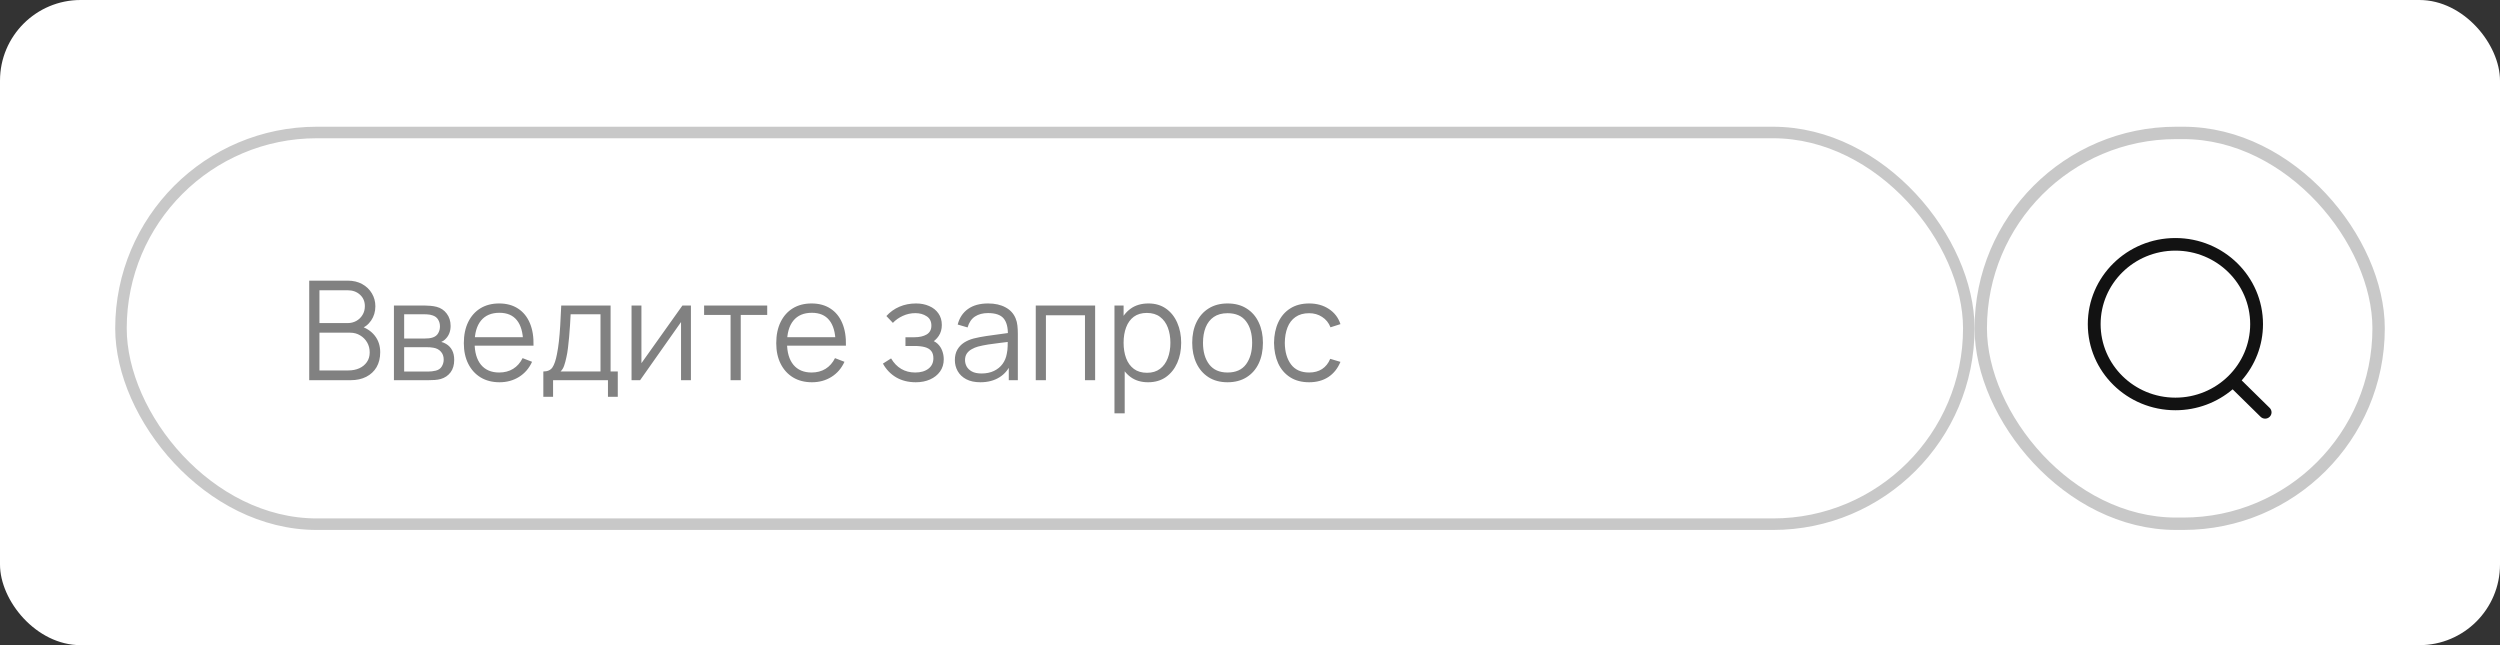 <?xml version="1.0" encoding="UTF-8"?> <svg xmlns="http://www.w3.org/2000/svg" width="217" height="56" viewBox="0 0 217 56" fill="none"><rect x="0" y="0" width="217" height="56" fill="#333333" stroke="none"/><rect width="217" height="56" rx="7" fill="white"></rect><rect x="10.5" y="11.5" width="160.392" height="34" rx="17" stroke="#C8C8C8"></rect><path d="M26.84 33V24.36H30.176C30.66 24.36 31.082 24.46 31.442 24.66C31.802 24.86 32.082 25.13 32.282 25.47C32.482 25.806 32.582 26.178 32.582 26.586C32.582 27.05 32.458 27.464 32.21 27.828C31.962 28.188 31.63 28.438 31.214 28.578L31.202 28.284C31.762 28.444 32.202 28.724 32.522 29.124C32.842 29.524 33.002 30.008 33.002 30.576C33.002 31.076 32.896 31.508 32.684 31.872C32.472 32.232 32.174 32.51 31.79 32.706C31.406 32.902 30.96 33 30.452 33H26.84ZM27.728 32.154H30.236C30.588 32.154 30.904 32.092 31.184 31.968C31.464 31.84 31.684 31.66 31.844 31.428C32.008 31.196 32.09 30.916 32.09 30.588C32.09 30.268 32.016 29.98 31.868 29.724C31.72 29.468 31.518 29.264 31.262 29.112C31.01 28.956 30.722 28.878 30.398 28.878H27.728V32.154ZM27.728 28.044H30.17C30.446 28.044 30.698 27.982 30.926 27.858C31.154 27.73 31.334 27.556 31.466 27.336C31.602 27.116 31.67 26.862 31.67 26.574C31.67 26.166 31.528 25.834 31.244 25.578C30.964 25.322 30.606 25.194 30.17 25.194H27.728V28.044ZM34.193 33V26.52H36.863C36.999 26.52 37.163 26.528 37.355 26.544C37.551 26.56 37.733 26.59 37.901 26.634C38.265 26.73 38.557 26.926 38.777 27.222C39.001 27.518 39.113 27.874 39.113 28.29C39.113 28.522 39.077 28.73 39.005 28.914C38.937 29.094 38.839 29.25 38.711 29.382C38.651 29.45 38.585 29.51 38.513 29.562C38.441 29.61 38.371 29.65 38.303 29.682C38.431 29.706 38.569 29.762 38.717 29.85C38.949 29.986 39.125 30.17 39.245 30.402C39.365 30.63 39.425 30.908 39.425 31.236C39.425 31.68 39.319 32.042 39.107 32.322C38.895 32.602 38.611 32.794 38.255 32.898C38.095 32.942 37.921 32.97 37.733 32.982C37.549 32.994 37.375 33 37.211 33H34.193ZM35.081 32.25H37.169C37.253 32.25 37.359 32.244 37.487 32.232C37.615 32.216 37.729 32.196 37.829 32.172C38.065 32.112 38.237 31.992 38.345 31.812C38.457 31.628 38.513 31.428 38.513 31.212C38.513 30.928 38.429 30.696 38.261 30.516C38.097 30.332 37.877 30.22 37.601 30.18C37.509 30.16 37.413 30.148 37.313 30.144C37.213 30.14 37.123 30.138 37.043 30.138H35.081V32.25ZM35.081 29.382H36.893C36.997 29.382 37.113 29.376 37.241 29.364C37.373 29.348 37.487 29.322 37.583 29.286C37.791 29.214 37.943 29.09 38.039 28.914C38.139 28.738 38.189 28.546 38.189 28.338C38.189 28.11 38.135 27.91 38.027 27.738C37.923 27.566 37.765 27.446 37.553 27.378C37.409 27.326 37.253 27.296 37.085 27.288C36.921 27.28 36.817 27.276 36.773 27.276H35.081V29.382ZM43.363 33.18C42.731 33.18 42.183 33.04 41.719 32.76C41.259 32.48 40.901 32.086 40.645 31.578C40.389 31.07 40.261 30.474 40.261 29.79C40.261 29.082 40.387 28.47 40.639 27.954C40.891 27.438 41.245 27.04 41.701 26.76C42.161 26.48 42.703 26.34 43.327 26.34C43.967 26.34 44.513 26.488 44.965 26.784C45.417 27.076 45.759 27.496 45.991 28.044C46.223 28.592 46.329 29.246 46.309 30.006H45.409V29.694C45.393 28.854 45.211 28.22 44.863 27.792C44.519 27.364 44.015 27.15 43.351 27.15C42.655 27.15 42.121 27.376 41.749 27.828C41.381 28.28 41.197 28.924 41.197 29.76C41.197 30.576 41.381 31.21 41.749 31.662C42.121 32.11 42.647 32.334 43.327 32.334C43.791 32.334 44.195 32.228 44.539 32.016C44.887 31.8 45.161 31.49 45.361 31.086L46.183 31.404C45.927 31.968 45.549 32.406 45.049 32.718C44.553 33.026 43.991 33.18 43.363 33.18ZM40.885 30.006V29.268H45.835V30.006H40.885ZM47.161 34.44V32.244C47.529 32.244 47.793 32.126 47.953 31.89C48.113 31.65 48.243 31.268 48.343 30.744C48.411 30.404 48.467 30.038 48.511 29.646C48.555 29.254 48.593 28.806 48.625 28.302C48.657 27.794 48.687 27.2 48.715 26.52H52.999V32.244H53.623V34.44H52.771V33H48.007V34.44H47.161ZM48.655 32.244H52.123V27.276H49.531C49.519 27.58 49.501 27.902 49.477 28.242C49.457 28.582 49.431 28.922 49.399 29.262C49.371 29.602 49.337 29.922 49.297 30.222C49.261 30.518 49.217 30.778 49.165 31.002C49.105 31.29 49.039 31.536 48.967 31.74C48.899 31.944 48.795 32.112 48.655 32.244ZM59.972 26.52V33H59.114V27.954L55.562 33H54.818V26.52H55.676V31.524L59.234 26.52H59.972ZM63.414 33V27.336H61.116V26.52H66.594V27.336H64.296V33H63.414ZM70.48 33.18C69.848 33.18 69.3 33.04 68.836 32.76C68.376 32.48 68.018 32.086 67.762 31.578C67.506 31.07 67.378 30.474 67.378 29.79C67.378 29.082 67.504 28.47 67.756 27.954C68.008 27.438 68.362 27.04 68.818 26.76C69.278 26.48 69.82 26.34 70.444 26.34C71.084 26.34 71.63 26.488 72.082 26.784C72.534 27.076 72.876 27.496 73.108 28.044C73.34 28.592 73.446 29.246 73.426 30.006H72.526V29.694C72.51 28.854 72.328 28.22 71.98 27.792C71.636 27.364 71.132 27.15 70.468 27.15C69.772 27.15 69.238 27.376 68.866 27.828C68.498 28.28 68.314 28.924 68.314 29.76C68.314 30.576 68.498 31.21 68.866 31.662C69.238 32.11 69.764 32.334 70.444 32.334C70.908 32.334 71.312 32.228 71.656 32.016C72.004 31.8 72.278 31.49 72.478 31.086L73.3 31.404C73.044 31.968 72.666 32.406 72.166 32.718C71.67 33.026 71.108 33.18 70.48 33.18ZM68.002 30.006V29.268H72.952V30.006H68.002ZM79.494 33.18C78.842 33.18 78.272 33.038 77.784 32.754C77.3 32.466 76.918 32.068 76.638 31.56L77.346 31.11C77.582 31.51 77.876 31.814 78.228 32.022C78.58 32.23 78.984 32.334 79.44 32.334C79.916 32.334 80.298 32.224 80.586 32.004C80.874 31.784 81.018 31.482 81.018 31.098C81.018 30.834 80.956 30.624 80.832 30.468C80.712 30.312 80.528 30.2 80.28 30.132C80.036 30.064 79.73 30.03 79.362 30.03H78.594V29.274H79.35C79.798 29.274 80.158 29.194 80.43 29.034C80.706 28.87 80.844 28.614 80.844 28.266C80.844 27.898 80.706 27.626 80.43 27.45C80.158 27.27 79.832 27.18 79.452 27.18C79.068 27.18 78.704 27.26 78.36 27.42C78.02 27.576 77.734 27.778 77.502 28.026L76.938 27.432C77.262 27.076 77.64 26.806 78.072 26.622C78.508 26.434 78.99 26.34 79.518 26.34C79.934 26.34 80.31 26.414 80.646 26.562C80.986 26.706 81.254 26.918 81.45 27.198C81.65 27.478 81.75 27.814 81.75 28.206C81.75 28.574 81.66 28.892 81.48 29.16C81.304 29.428 81.054 29.65 80.73 29.826L80.682 29.496C80.962 29.548 81.194 29.66 81.378 29.832C81.562 30.004 81.698 30.21 81.786 30.45C81.874 30.69 81.918 30.934 81.918 31.182C81.918 31.594 81.81 31.95 81.594 32.25C81.382 32.546 81.092 32.776 80.724 32.94C80.36 33.1 79.95 33.18 79.494 33.18ZM85.096 33.18C84.608 33.18 84.198 33.092 83.866 32.916C83.538 32.74 83.292 32.506 83.128 32.214C82.964 31.922 82.882 31.604 82.882 31.26C82.882 30.908 82.952 30.608 83.092 30.36C83.236 30.108 83.43 29.902 83.674 29.742C83.922 29.582 84.208 29.46 84.532 29.376C84.86 29.296 85.222 29.226 85.618 29.166C86.018 29.102 86.408 29.048 86.788 29.004C87.172 28.956 87.508 28.91 87.796 28.866L87.484 29.058C87.496 28.418 87.372 27.944 87.112 27.636C86.852 27.328 86.4 27.174 85.756 27.174C85.312 27.174 84.936 27.274 84.628 27.474C84.324 27.674 84.11 27.99 83.986 28.422L83.128 28.17C83.276 27.59 83.574 27.14 84.022 26.82C84.47 26.5 85.052 26.34 85.768 26.34C86.36 26.34 86.862 26.452 87.274 26.676C87.69 26.896 87.984 27.216 88.156 27.636C88.236 27.824 88.288 28.034 88.312 28.266C88.336 28.498 88.348 28.734 88.348 28.974V33H87.562V31.374L87.79 31.47C87.57 32.026 87.228 32.45 86.764 32.742C86.3 33.034 85.744 33.18 85.096 33.18ZM85.198 32.418C85.61 32.418 85.97 32.344 86.278 32.196C86.586 32.048 86.834 31.846 87.022 31.59C87.21 31.33 87.332 31.038 87.388 30.714C87.436 30.506 87.462 30.278 87.466 30.03C87.47 29.778 87.472 29.59 87.472 29.466L87.808 29.64C87.508 29.68 87.182 29.72 86.83 29.76C86.482 29.8 86.138 29.846 85.798 29.898C85.462 29.95 85.158 30.012 84.886 30.084C84.702 30.136 84.524 30.21 84.352 30.306C84.18 30.398 84.038 30.522 83.926 30.678C83.818 30.834 83.764 31.028 83.764 31.26C83.764 31.448 83.81 31.63 83.902 31.806C83.998 31.982 84.15 32.128 84.358 32.244C84.57 32.36 84.85 32.418 85.198 32.418ZM89.904 33V26.52H95.058V33H94.176V27.366H90.786V33H89.904ZM99.652 33.18C99.056 33.18 98.552 33.03 98.14 32.73C97.728 32.426 97.416 32.016 97.204 31.5C96.992 30.98 96.886 30.398 96.886 29.754C96.886 29.098 96.992 28.514 97.204 28.002C97.42 27.486 97.736 27.08 98.152 26.784C98.568 26.488 99.08 26.34 99.688 26.34C100.28 26.34 100.788 26.49 101.212 26.79C101.636 27.09 101.96 27.498 102.184 28.014C102.412 28.53 102.526 29.11 102.526 29.754C102.526 30.402 102.412 30.984 102.184 31.5C101.956 32.016 101.628 32.426 101.2 32.73C100.772 33.03 100.256 33.18 99.652 33.18ZM96.736 35.88V26.52H97.528V31.398H97.624V35.88H96.736ZM99.562 32.358C100.014 32.358 100.39 32.244 100.69 32.016C100.99 31.788 101.214 31.478 101.362 31.086C101.514 30.69 101.59 30.246 101.59 29.754C101.59 29.266 101.516 28.826 101.368 28.434C101.22 28.042 100.994 27.732 100.69 27.504C100.39 27.276 100.008 27.162 99.544 27.162C99.092 27.162 98.716 27.272 98.416 27.492C98.12 27.712 97.898 28.018 97.75 28.41C97.602 28.798 97.528 29.246 97.528 29.754C97.528 30.254 97.602 30.702 97.75 31.098C97.898 31.49 98.122 31.798 98.422 32.022C98.722 32.246 99.102 32.358 99.562 32.358ZM106.55 33.18C105.906 33.18 105.356 33.034 104.9 32.742C104.444 32.45 104.094 32.046 103.85 31.53C103.606 31.014 103.484 30.422 103.484 29.754C103.484 29.074 103.608 28.478 103.856 27.966C104.104 27.454 104.456 27.056 104.912 26.772C105.372 26.484 105.918 26.34 106.55 26.34C107.198 26.34 107.75 26.486 108.206 26.778C108.666 27.066 109.016 27.468 109.256 27.984C109.5 28.496 109.622 29.086 109.622 29.754C109.622 30.434 109.5 31.032 109.256 31.548C109.012 32.06 108.66 32.46 108.2 32.748C107.74 33.036 107.19 33.18 106.55 33.18ZM106.55 32.334C107.27 32.334 107.806 32.096 108.158 31.62C108.51 31.14 108.686 30.518 108.686 29.754C108.686 28.97 108.508 28.346 108.152 27.882C107.8 27.418 107.266 27.186 106.55 27.186C106.066 27.186 105.666 27.296 105.35 27.516C105.038 27.732 104.804 28.034 104.648 28.422C104.496 28.806 104.42 29.25 104.42 29.754C104.42 30.534 104.6 31.16 104.96 31.632C105.32 32.1 105.85 32.334 106.55 32.334ZM113.633 33.18C112.981 33.18 112.429 33.034 111.977 32.742C111.525 32.45 111.181 32.048 110.945 31.536C110.713 31.02 110.593 30.428 110.585 29.76C110.593 29.08 110.717 28.484 110.957 27.972C111.197 27.456 111.543 27.056 111.995 26.772C112.447 26.484 112.995 26.34 113.639 26.34C114.295 26.34 114.865 26.5 115.349 26.82C115.837 27.14 116.171 27.578 116.351 28.134L115.487 28.41C115.335 28.022 115.093 27.722 114.761 27.51C114.433 27.294 114.057 27.186 113.633 27.186C113.157 27.186 112.763 27.296 112.451 27.516C112.139 27.732 111.907 28.034 111.755 28.422C111.603 28.81 111.525 29.256 111.521 29.76C111.529 30.536 111.709 31.16 112.061 31.632C112.413 32.1 112.937 32.334 113.633 32.334C114.073 32.334 114.447 32.234 114.755 32.034C115.067 31.83 115.303 31.534 115.463 31.146L116.351 31.41C116.111 31.986 115.759 32.426 115.295 32.73C114.831 33.03 114.277 33.18 113.633 33.18Z" fill="#818181"></path><rect x="171.93" y="11.537" width="34.533" height="33.925" rx="16.962" fill="white" stroke="#C8C8C8" stroke-width="1.075"></rect><path fill-rule="evenodd" clip-rule="evenodd" d="M188.825 21.755C185.24 21.755 182.334 24.612 182.334 28.135C182.334 31.659 185.24 34.516 188.825 34.516C192.41 34.516 195.316 31.659 195.316 28.135C195.316 24.612 192.41 21.755 188.825 21.755ZM181.221 28.135C181.221 24.008 184.625 20.661 188.825 20.661C193.024 20.661 196.428 24.008 196.428 28.135C196.428 30.002 195.732 31.709 194.58 33.019L197.007 35.405C197.225 35.618 197.225 35.965 197.007 36.178C196.79 36.392 196.438 36.392 196.22 36.178L193.794 33.793C192.461 34.925 190.724 35.609 188.825 35.609C184.625 35.609 181.221 32.263 181.221 28.135Z" fill="#121212"></path></svg> 